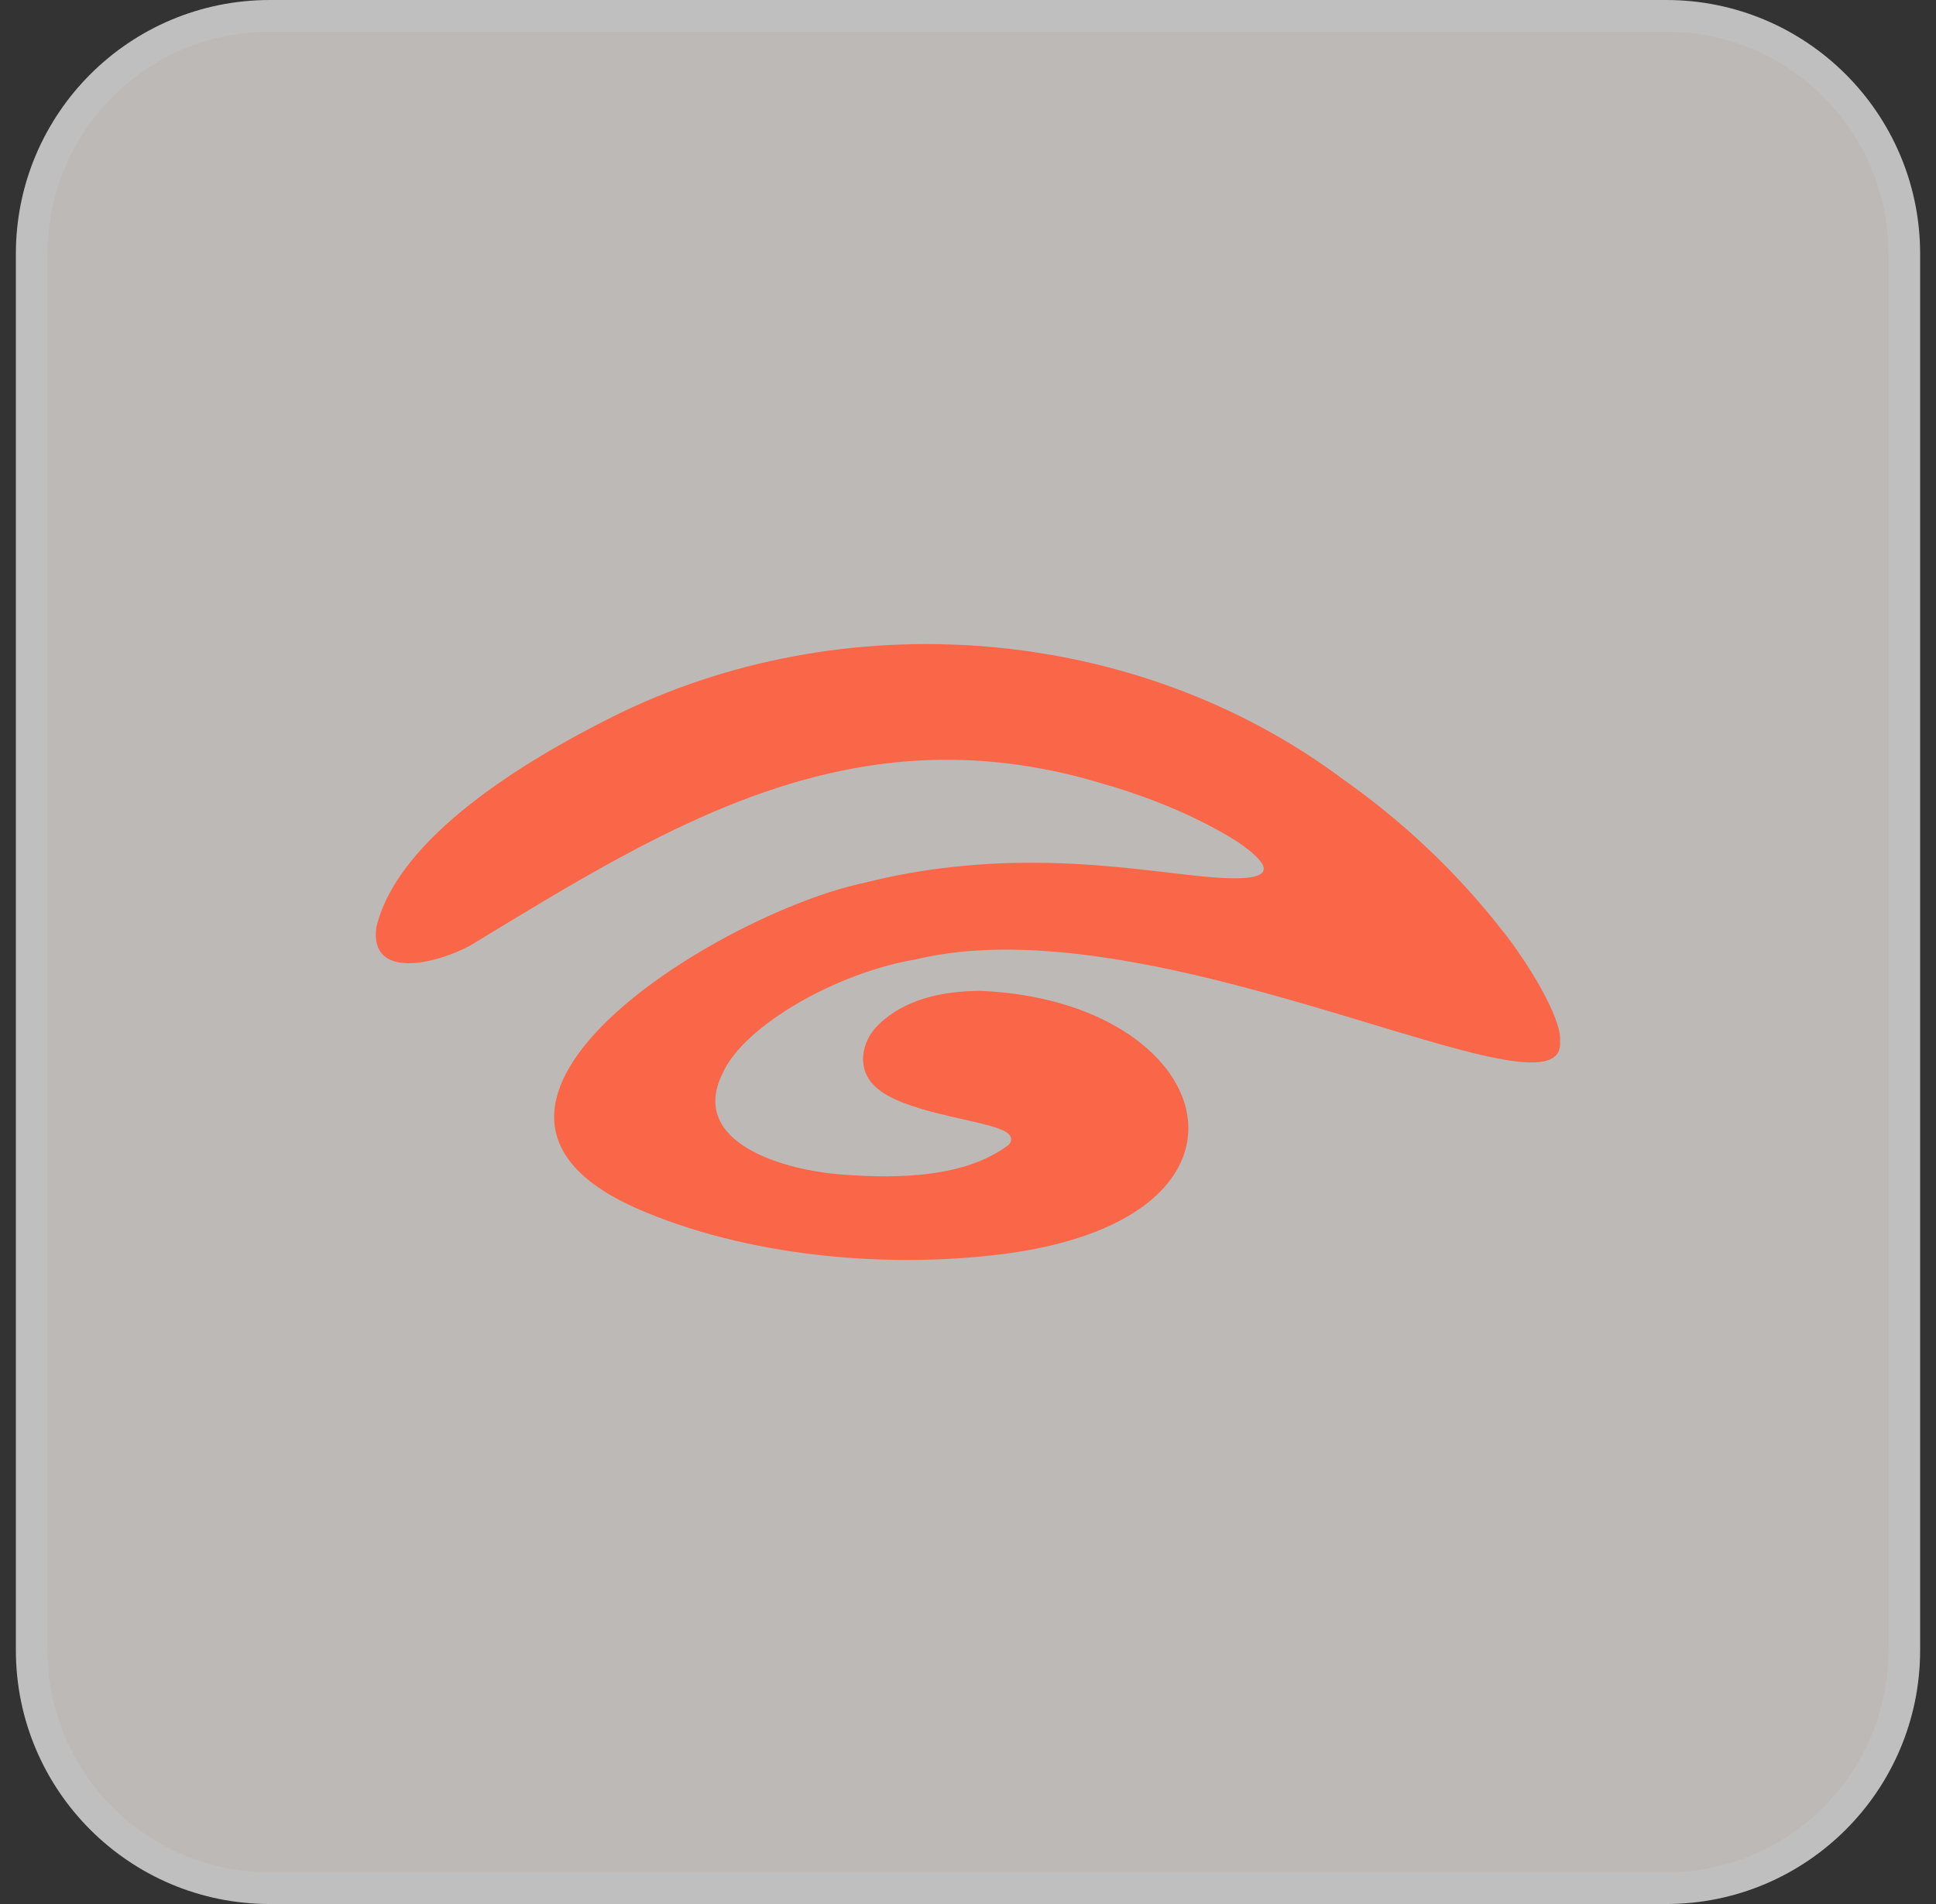 <svg xmlns="http://www.w3.org/2000/svg" version="1.1" xmlns:xlink="http://www.w3.org/1999/xlink" xmlns:svgjs="http://svgjs.dev/svgjs" width="61" height="60"><rect width="100%" height="100%" fill="#333333" stroke="none"/><svg width="61" height="60" viewBox="0 0 61 60" fill="none" xmlns="http://www.w3.org/2000/svg">
<path d="M8.5 0.5H52.5C56.642 0.5 60 3.858 60 8V52C60 56.142 56.642 59.5 52.5 59.5H8.5C4.358 59.5 1 56.142 1 52V8C1 3.858 4.358 0.5 8.5 0.5Z" fill="#F7F3F0" fill-opacity="0.7"></path>
<path d="M8.5 0.5H52.5C56.642 0.5 60 3.858 60 8V52C60 56.142 56.642 59.5 52.5 59.5H8.5C4.358 59.5 1 56.142 1 52V8C1 3.858 4.358 0.5 8.5 0.5Z" stroke="#BFBFBF"></path>
<path d="M34.953 24.759C27.009 22.257 21.143 25.949 14.832 29.787C13.779 30.367 11.638 30.904 11.857 29.226C12.535 26.368 16.578 23.954 19.25 22.613C26.536 18.951 35.773 19.648 42.346 24.579C44.19 25.876 45.872 27.465 47.267 29.236C48.101 30.255 49.227 32.103 49.154 32.81C49.383 35.663 36.514 28.368 28.848 30.235C26.404 30.64 23.449 32.298 22.767 33.825C21.679 36.029 24.737 36.897 26.609 37.019C28.336 37.141 30.408 37.107 31.774 36.083C31.983 35.863 31.774 35.683 31.544 35.595C30.755 35.263 28.423 35.039 27.594 34.254C26.99 33.722 27.112 32.84 27.677 32.293C28.482 31.503 29.677 31.225 30.891 31.225C38.323 31.533 40.537 38.331 31.666 39.511C27.926 39.994 23.488 39.594 20.021 38.062C12.774 34.819 22.752 28.758 27.243 27.817C29.106 27.344 31.042 27.153 32.973 27.192C34.27 27.212 35.612 27.353 36.831 27.5C38.24 27.661 41.303 28.095 38.967 26.51C37.767 25.759 36.407 25.203 35.041 24.779L34.953 24.759Z" fill="#F96648"></path>
</svg><style>@media (prefers-color-scheme: light) { :root { filter: none; } }
@media (prefers-color-scheme: dark) { :root { filter: none; } }
</style></svg>